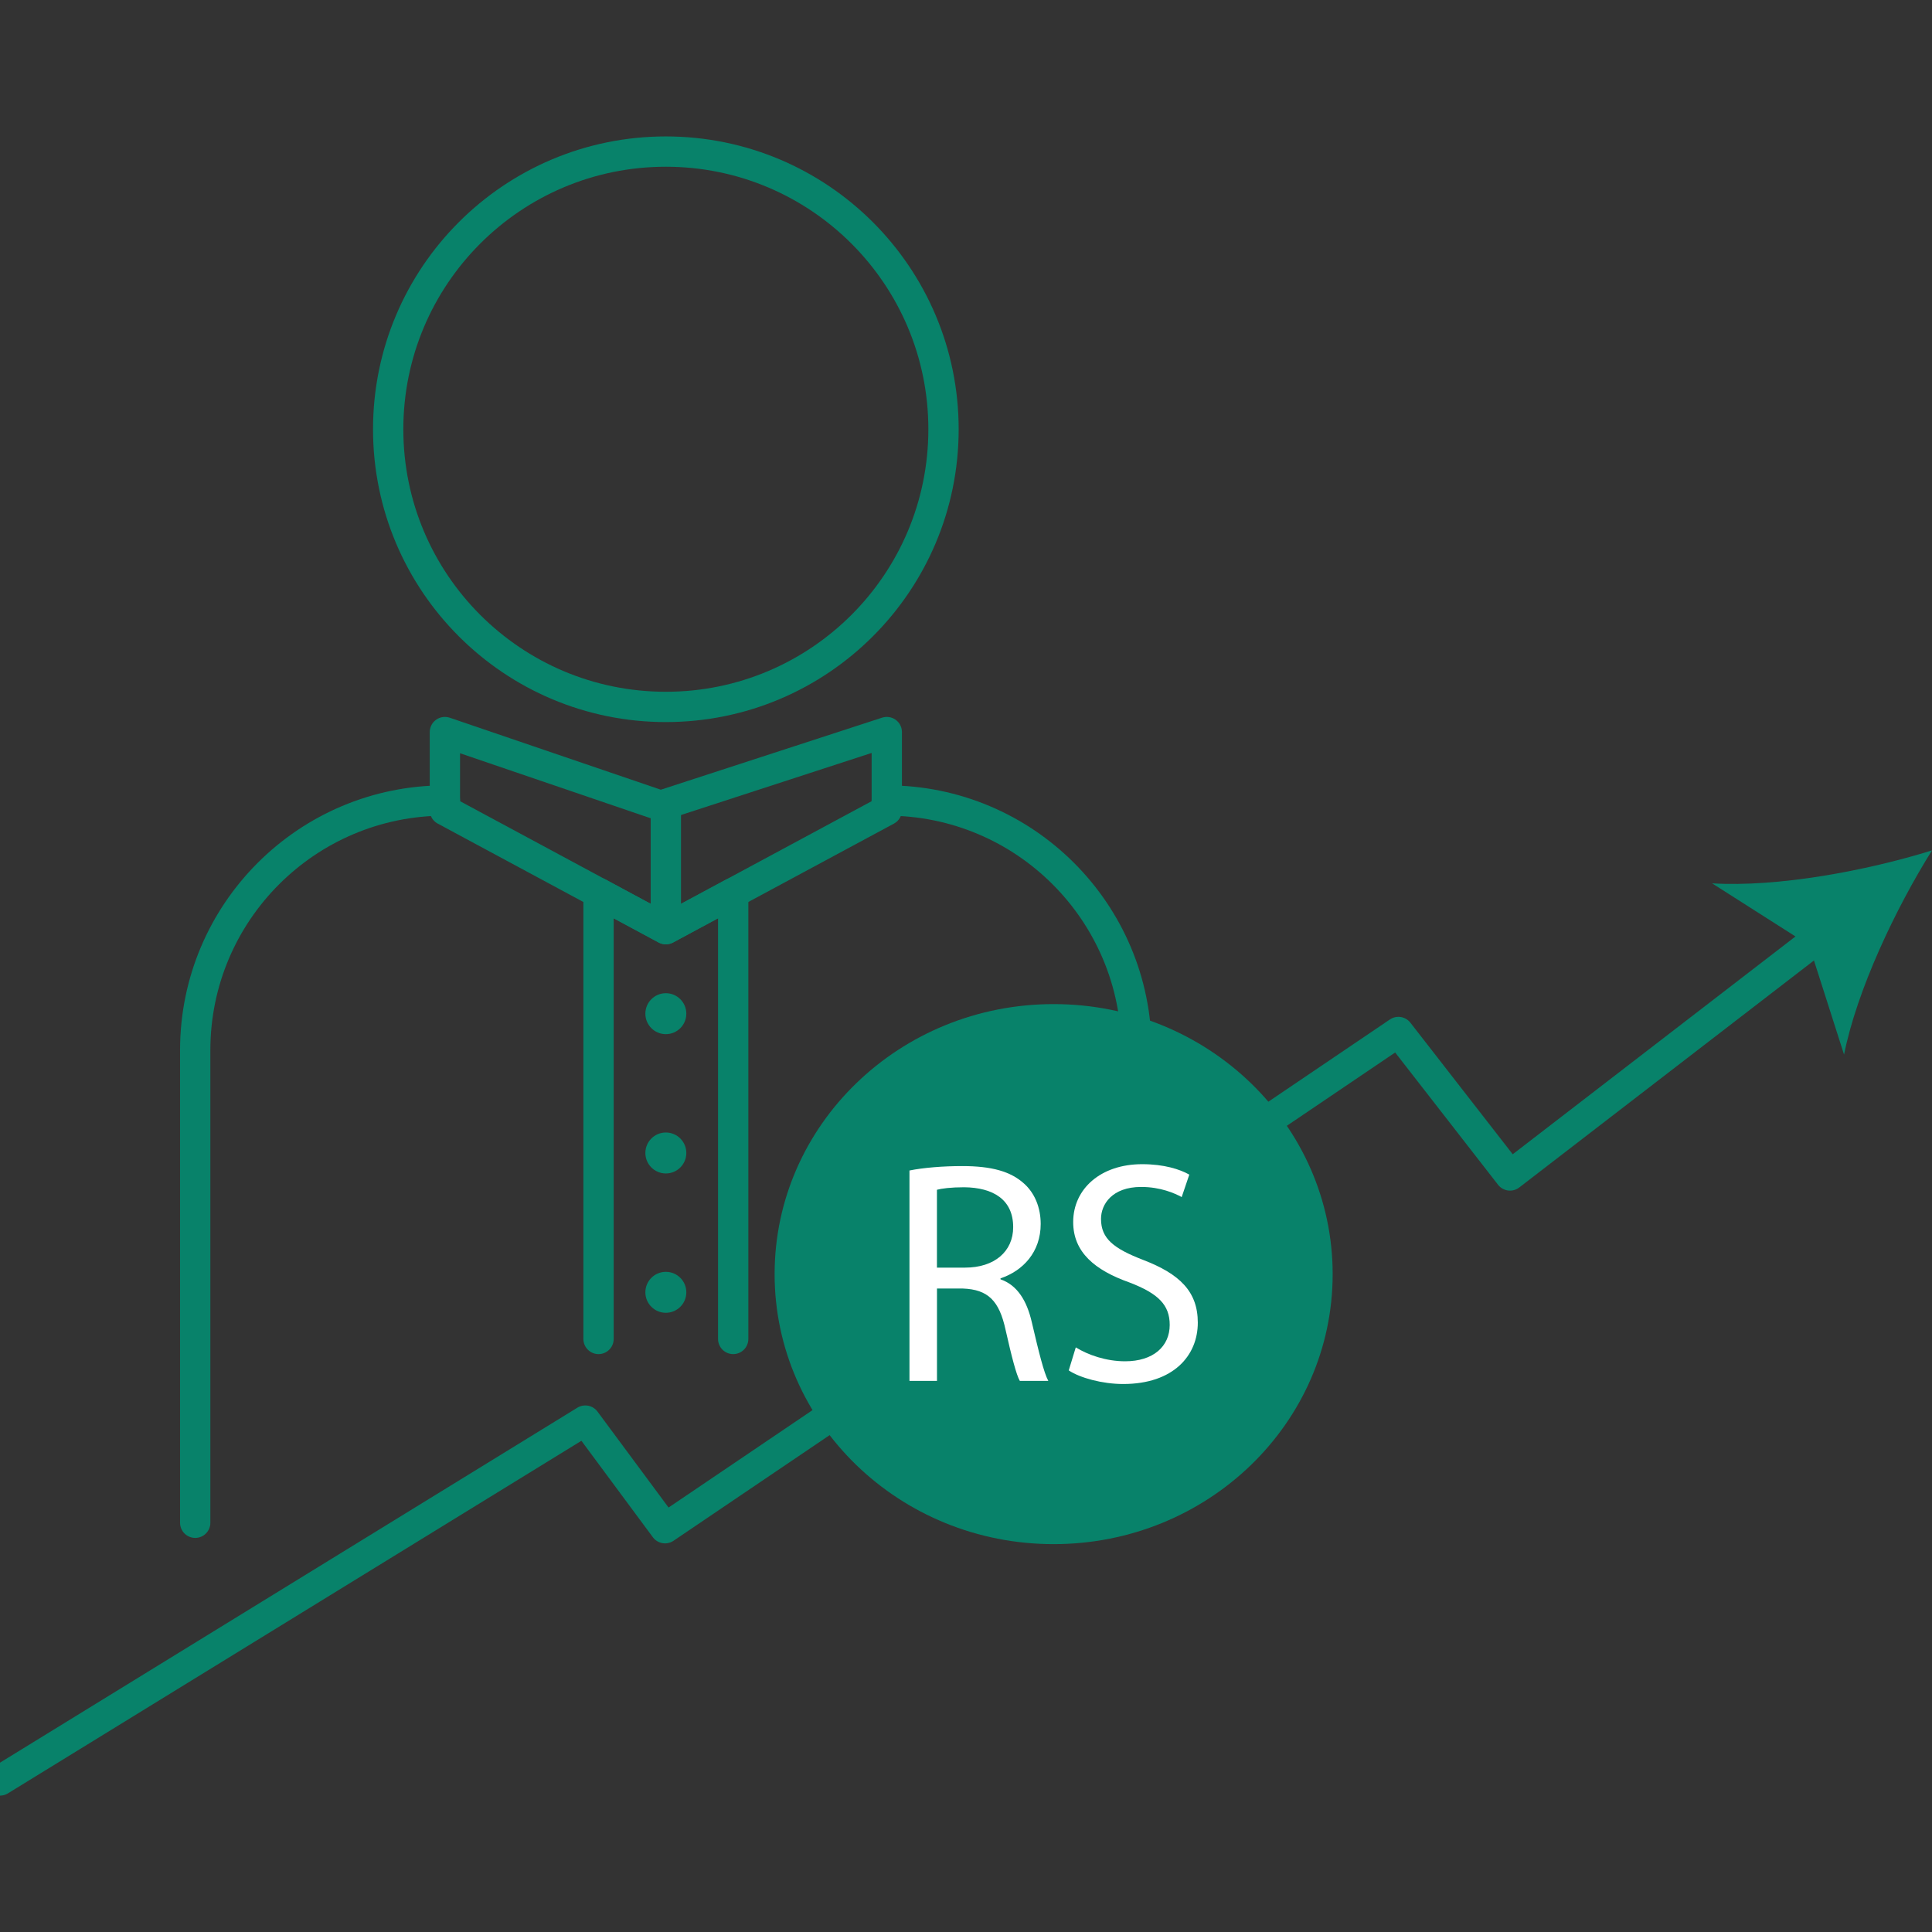 <?xml version="1.0" encoding="utf-8"?>
<!-- Generator: Adobe Illustrator 25.0.0, SVG Export Plug-In . SVG Version: 6.00 Build 0)  -->
<svg version="1.1" id="Layer_1" xmlns="http://www.w3.org/2000/svg" xmlns:xlink="http://www.w3.org/1999/xlink" x="0px" y="0px"
	 viewBox="0 0 500 500" style="enable-background:new 0 0 500 500;" xml:space="preserve">
<rect x="0" y="0" width="500" height="500" fill="#333333" stroke="none"/>
<style type="text/css">
	.st0{fill:none;stroke:#08826A;stroke-width:7.843;stroke-linecap:round;stroke-linejoin:round;}
	.st1{fill:#08826A;}
	.st2{fill:none;stroke:#08826A;stroke-width:7.843;stroke-linecap:round;stroke-linejoin:round;stroke-miterlimit:9.804;}
	.st3{fill:#FFFFFF;}
</style>
<g>
	<g>
		<g>
			<polyline class="st0" points="0,460.78 151.48,367.65 172.11,395.5 361.91,267.08 390.79,304.21 471.88,241.75 			"/>
			<g>
				<path class="st1" d="M500,220.08c-9.45,15.1-19.42,36.13-22.76,52.85l-9.06-28.34l-25.09-15.98
					C460.11,229.64,482.99,225.37,500,220.08z"/>
			</g>
		</g>
	</g>
	<g>
		<circle class="st2" cx="172.32" cy="111.09" r="71.86"/>
		<path class="st2" d="M172.32,201.09"/>
		<path class="st2" d="M294.12,346.52v-74.73c0-35.69-28.93-64.62-64.62-64.62h0"/>
		<path class="st2" d="M115.14,207.17L115.14,207.17c-35.69,0-64.62,28.93-64.62,64.62v122.3"/>
		<polyline class="st2" points="154.9,346.52 154.9,231.09 172.32,240.47 189.75,231.09 189.75,346.52 		"/>
		<polygon class="st2" points="229.5,209.69 172.32,240.47 115.14,209.69 115.14,189.46 170.99,208.51 229.5,189.46 		"/>
		<circle class="st1" cx="172.32" cy="262.34" r="5.3"/>
		<circle class="st1" cx="172.32" cy="298.39" r="5.3"/>
		<circle class="st1" cx="172.32" cy="334.45" r="5.3"/>
		<line class="st2" x1="172.32" y1="209.99" x2="172.32" y2="238.49"/>
	</g>
	<ellipse class="st1" cx="272.68" cy="329.74" rx="72.21" ry="69.88"/>
	<g>
		<path class="st3" d="M235.35,302.93c3.6-0.74,8.76-1.15,13.67-1.15c7.62,0,12.53,1.39,15.97,4.5c2.78,2.46,4.34,6.22,4.34,10.48
			c0,7.29-4.59,12.12-10.4,14.08v0.25c4.26,1.47,6.8,5.4,8.11,11.14c1.8,7.7,3.11,13.02,4.26,15.15h-7.37
			c-0.9-1.56-2.13-6.31-3.68-13.18c-1.64-7.62-4.59-10.48-11.05-10.73h-6.71v23.91h-7.12V302.93z M242.47,328.06h7.29
			c7.61,0,12.45-4.18,12.45-10.48c0-7.12-5.16-10.24-12.69-10.32c-3.44,0-5.9,0.33-7.04,0.65V328.06z"/>
		<path class="st3" d="M278.41,348.7c3.19,1.97,7.86,3.6,12.77,3.6c7.29,0,11.54-3.85,11.54-9.42c0-5.16-2.95-8.11-10.4-10.97
			c-9.01-3.19-14.58-7.86-14.58-15.64c0-8.6,7.12-14.98,17.85-14.98c5.65,0,9.74,1.31,12.2,2.7l-1.97,5.81
			c-1.8-0.98-5.49-2.62-10.48-2.62c-7.53,0-10.4,4.5-10.4,8.27c0,5.16,3.36,7.7,10.97,10.64c9.33,3.6,14.08,8.11,14.08,16.21
			c0,8.52-6.3,15.88-19.32,15.88c-5.32,0-11.14-1.56-14.08-3.52L278.41,348.7z"/>
	</g>
</g>
</svg>
